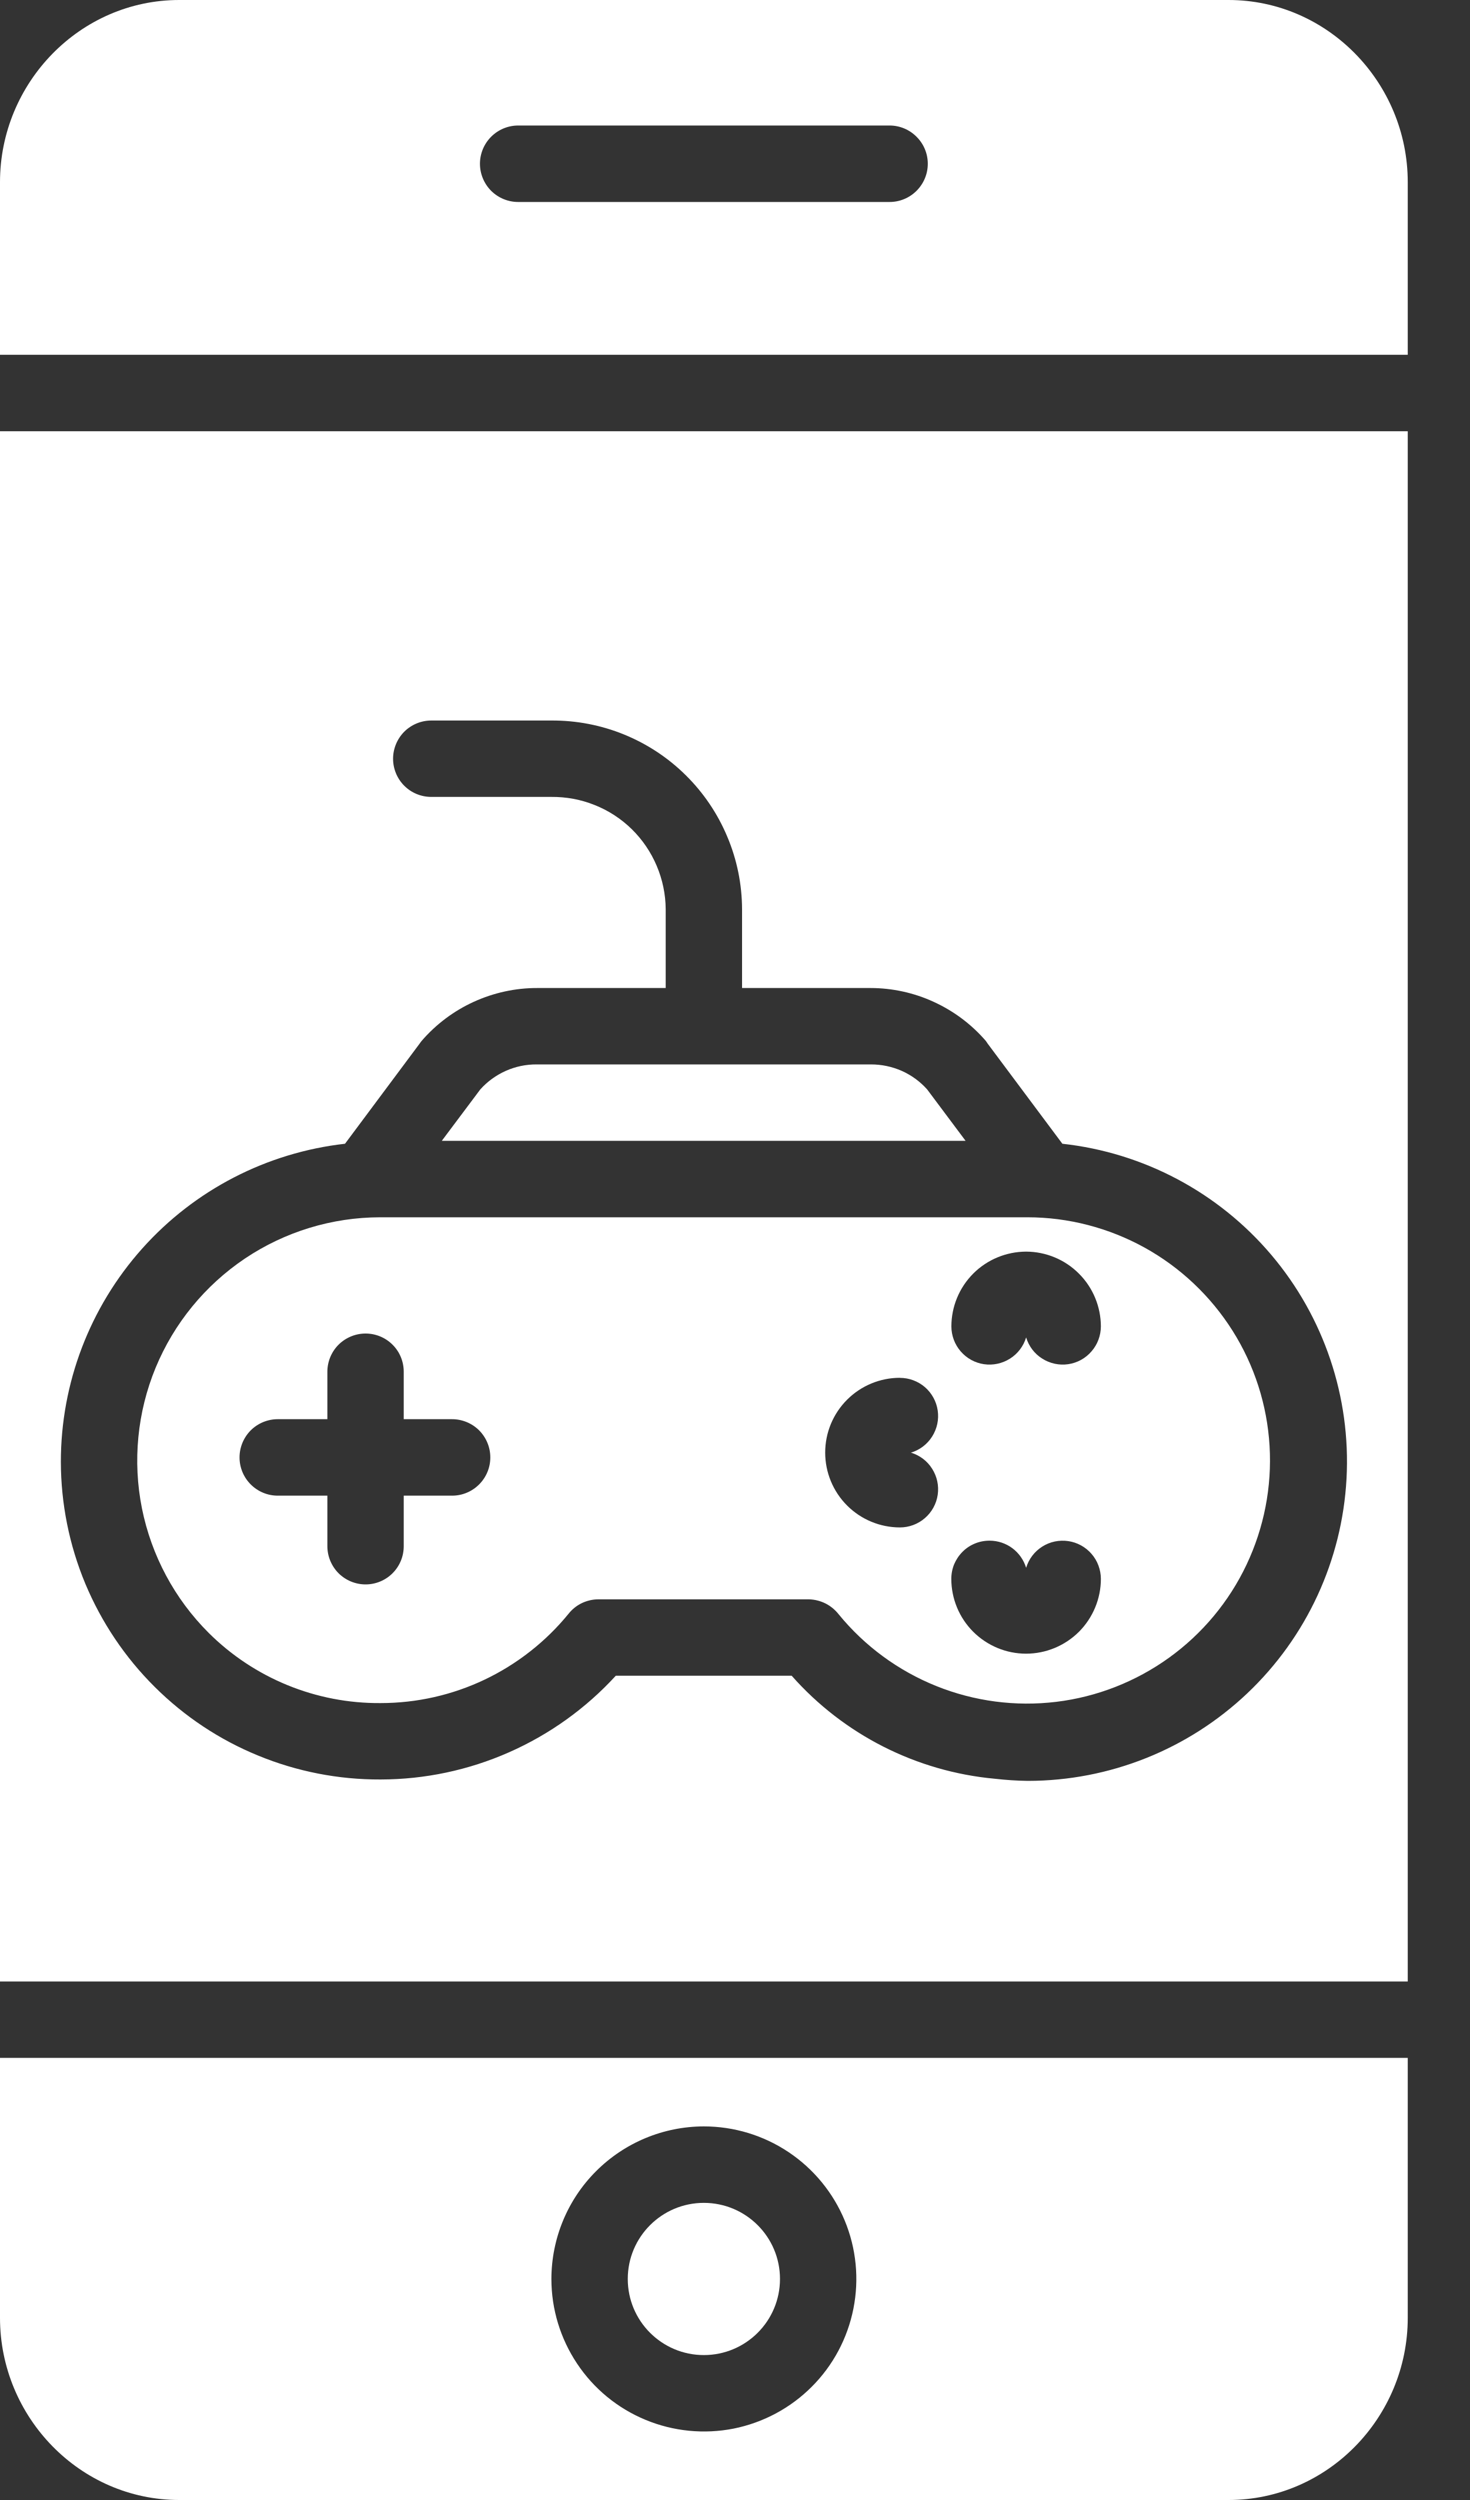 <svg width="20" height="34" viewBox="0 0 20 34" fill="none" xmlns="http://www.w3.org/2000/svg">
<rect x="0" y="0" width="20" height="34" fill="#333333" stroke="none"/>
<path d="M9.576 32.029C10.148 32.029 10.612 31.566 10.612 30.994C10.612 30.422 10.148 29.959 9.576 29.959C9.005 29.959 8.541 30.422 8.541 30.994C8.541 31.566 9.005 32.029 9.576 32.029Z" fill="white"/>
<path d="M5.175 23.162H5.178C5.669 23.162 6.153 23.053 6.596 22.842C7.038 22.631 7.429 22.324 7.738 21.944C7.786 21.884 7.848 21.835 7.917 21.802C7.987 21.769 8.063 21.751 8.14 21.751H11.008C11.086 21.753 11.163 21.773 11.233 21.808C11.302 21.843 11.363 21.894 11.411 21.955C11.764 22.387 12.221 22.722 12.738 22.93C13.255 23.138 13.817 23.212 14.371 23.145C14.924 23.078 15.452 22.871 15.904 22.546C16.357 22.22 16.72 21.785 16.959 21.281C17.198 20.777 17.306 20.221 17.273 19.665C17.24 19.108 17.067 18.569 16.769 18.097C16.471 17.626 16.06 17.237 15.572 16.967C15.084 16.698 14.535 16.555 13.978 16.555H5.171C4.517 16.556 3.877 16.751 3.334 17.115C2.79 17.48 2.367 17.997 2.117 18.602C1.868 19.206 1.803 19.872 1.931 20.513C2.06 21.155 2.375 21.744 2.838 22.206C3.145 22.512 3.51 22.754 3.911 22.918C4.312 23.082 4.742 23.165 5.175 23.162ZM13.961 17.022C14.23 17.023 14.489 17.13 14.679 17.321C14.87 17.511 14.977 17.77 14.978 18.039C14.977 18.164 14.933 18.284 14.851 18.378C14.77 18.473 14.657 18.535 14.534 18.553C14.411 18.571 14.285 18.544 14.18 18.477C14.074 18.411 13.997 18.308 13.961 18.189C13.925 18.308 13.847 18.411 13.742 18.477C13.636 18.544 13.511 18.571 13.387 18.553C13.264 18.535 13.152 18.473 13.07 18.378C12.989 18.284 12.944 18.164 12.944 18.039C12.944 17.77 13.051 17.511 13.242 17.32C13.432 17.13 13.691 17.023 13.961 17.022ZM13.463 20.953C13.575 20.953 13.684 20.989 13.773 21.055C13.863 21.122 13.928 21.215 13.961 21.322C13.997 21.203 14.074 21.101 14.18 21.034C14.285 20.967 14.411 20.941 14.534 20.959C14.657 20.977 14.77 21.039 14.851 21.133C14.933 21.227 14.977 21.348 14.978 21.472C14.978 21.742 14.87 22.001 14.68 22.192C14.489 22.382 14.23 22.49 13.96 22.49C13.69 22.49 13.432 22.382 13.241 22.192C13.05 22.001 12.943 21.742 12.943 21.472C12.943 21.404 12.956 21.336 12.982 21.273C13.009 21.21 13.047 21.153 13.095 21.105C13.143 21.056 13.201 21.018 13.264 20.992C13.327 20.966 13.395 20.953 13.463 20.953L13.463 20.953ZM12.244 18.739C12.369 18.739 12.489 18.784 12.584 18.865C12.678 18.947 12.74 19.059 12.758 19.183C12.776 19.306 12.749 19.431 12.682 19.537C12.616 19.642 12.513 19.72 12.394 19.756C12.513 19.792 12.616 19.869 12.682 19.975C12.749 20.08 12.776 20.206 12.758 20.329C12.74 20.452 12.678 20.565 12.584 20.646C12.489 20.728 12.369 20.773 12.244 20.773C11.975 20.773 11.716 20.666 11.525 20.475C11.334 20.284 11.227 20.025 11.227 19.755C11.227 19.485 11.334 19.227 11.525 19.036C11.716 18.845 11.975 18.738 12.244 18.738V18.739ZM3.779 19.301H4.454V18.655C4.454 18.518 4.509 18.385 4.606 18.288C4.704 18.191 4.836 18.136 4.974 18.136C5.112 18.136 5.244 18.191 5.341 18.288C5.439 18.385 5.493 18.518 5.493 18.655V19.301H6.151C6.289 19.301 6.421 19.356 6.519 19.453C6.616 19.551 6.671 19.683 6.671 19.821C6.671 19.959 6.616 20.091 6.519 20.188C6.421 20.286 6.289 20.341 6.151 20.341H5.493V21.028C5.493 21.166 5.439 21.298 5.341 21.396C5.244 21.493 5.112 21.548 4.974 21.548C4.836 21.548 4.704 21.493 4.606 21.396C4.509 21.298 4.454 21.166 4.454 21.028V20.341H3.779C3.641 20.341 3.509 20.286 3.411 20.188C3.314 20.091 3.259 19.959 3.259 19.821C3.259 19.683 3.314 19.551 3.411 19.453C3.509 19.356 3.641 19.301 3.779 19.301Z" fill="white"/>
<path d="M12.615 14.817C12.519 14.709 12.401 14.623 12.269 14.564C12.137 14.506 11.995 14.476 11.85 14.476H7.302C7.157 14.475 7.013 14.505 6.881 14.564C6.749 14.623 6.63 14.709 6.534 14.817L6.011 15.515H13.137L12.615 14.817Z" fill="white"/>
<path d="M0 31.523C0 32.874 1.088 34 2.439 34H16.714C18.065 34 19.153 32.874 19.153 31.523V27.987H0V31.523ZM9.576 28.919C9.987 28.919 10.388 29.041 10.729 29.269C11.07 29.497 11.336 29.821 11.493 30.2C11.65 30.579 11.691 30.996 11.611 31.398C11.531 31.801 11.334 32.171 11.043 32.461C10.753 32.751 10.384 32.948 9.981 33.029C9.579 33.108 9.162 33.067 8.783 32.91C8.403 32.753 8.079 32.487 7.852 32.146C7.624 31.805 7.502 31.404 7.502 30.994C7.503 30.444 7.721 29.916 8.11 29.528C8.499 29.139 9.026 28.92 9.576 28.919Z" fill="white"/>
<path d="M0 26.948H19.153V5.865H0V26.948ZM4.694 15.555L5.713 14.188C5.72 14.178 5.728 14.166 5.736 14.157C5.931 13.931 6.173 13.749 6.445 13.625C6.717 13.501 7.012 13.436 7.311 13.437H9.057V12.366C9.056 12.163 9.014 11.963 8.935 11.776C8.856 11.589 8.741 11.42 8.597 11.278C8.452 11.136 8.281 11.024 8.092 10.949C7.904 10.873 7.703 10.836 7.5 10.838H5.868C5.73 10.838 5.598 10.784 5.5 10.686C5.403 10.589 5.348 10.457 5.348 10.319C5.348 10.181 5.403 10.049 5.5 9.951C5.598 9.854 5.73 9.799 5.868 9.799H7.5C7.84 9.797 8.176 9.861 8.49 9.989C8.804 10.117 9.09 10.305 9.331 10.544C9.572 10.782 9.764 11.066 9.895 11.379C10.027 11.691 10.095 12.027 10.096 12.366V13.437H11.841C12.139 13.437 12.434 13.501 12.705 13.626C12.976 13.75 13.218 13.931 13.413 14.157C13.421 14.166 13.428 14.181 13.436 14.191L14.454 15.555C15.559 15.676 16.575 16.216 17.294 17.063C18.013 17.91 18.38 19.001 18.32 20.11C18.26 21.22 17.777 22.264 16.971 23.028C16.164 23.793 15.096 24.219 13.985 24.22C13.835 24.218 13.684 24.208 13.535 24.191C12.469 24.093 11.48 23.592 10.771 22.79H8.378C7.971 23.234 7.477 23.588 6.926 23.831C6.376 24.074 5.781 24.2 5.179 24.201H5.175C4.605 24.203 4.041 24.093 3.515 23.877C2.988 23.662 2.509 23.344 2.105 22.942C1.701 22.541 1.381 22.064 1.161 21.539C0.942 21.013 0.829 20.45 0.828 19.88C0.828 18.81 1.222 17.778 1.935 16.98C2.648 16.182 3.63 15.675 4.694 15.555Z" fill="white"/>
<path d="M16.714 0H2.439C1.088 0 0 1.126 0 2.477V4.825H19.153V2.477C19.153 1.126 18.064 0 16.714 0ZM12.103 2.747H7.05C6.912 2.747 6.78 2.692 6.682 2.595C6.585 2.497 6.53 2.365 6.53 2.227C6.53 2.089 6.585 1.957 6.682 1.86C6.78 1.762 6.912 1.707 7.05 1.707H12.103C12.241 1.707 12.373 1.762 12.47 1.86C12.568 1.957 12.623 2.089 12.623 2.227C12.623 2.365 12.568 2.497 12.47 2.595C12.373 2.692 12.241 2.747 12.103 2.747Z" fill="white"/>
</svg>
